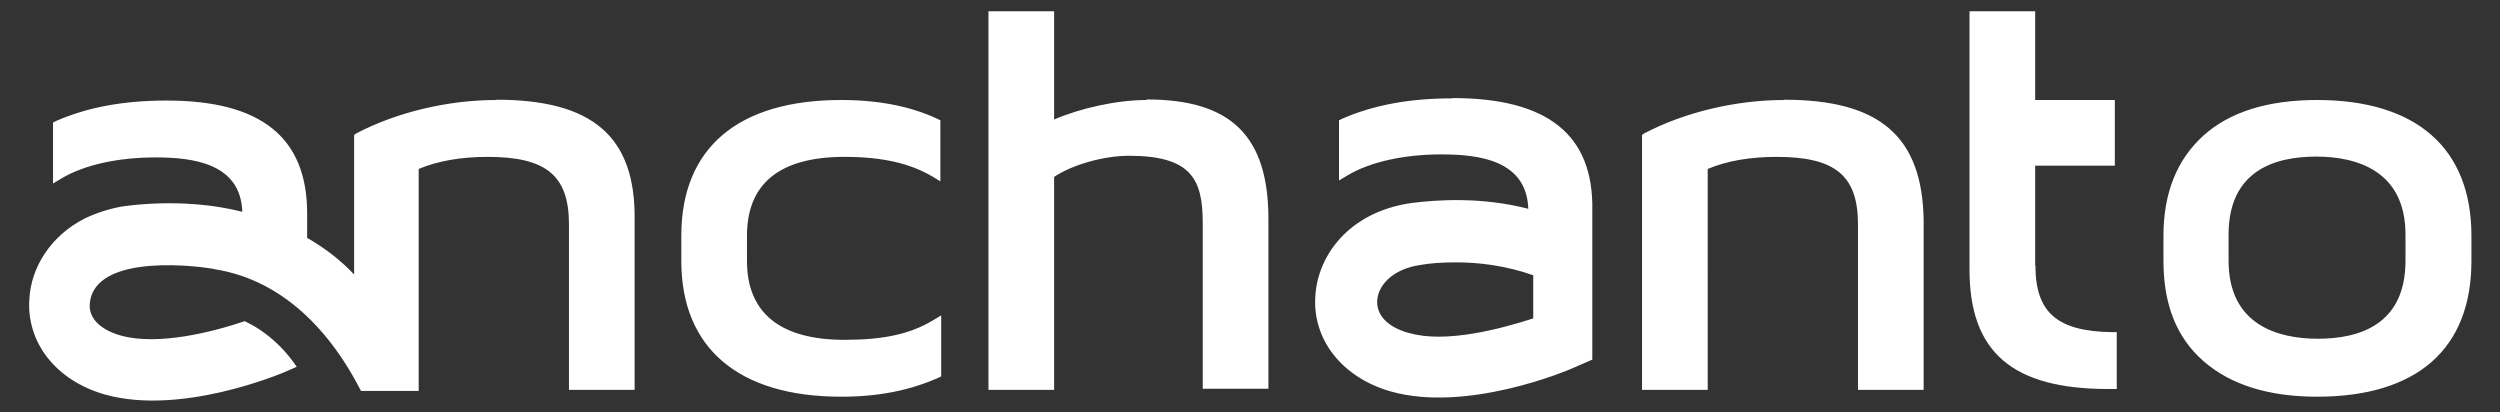 <?xml version="1.0" encoding="UTF-8"?>
<svg id="Layer_1" data-name="Layer 1" xmlns="http://www.w3.org/2000/svg" viewBox="0 0 91 15">
  <rect x="0" y="0" width="91" height="15" fill="#333333" stroke="none"/>
  <defs>
    <style>
      .cls-1 {
        fill: #fff;
        stroke-width: 0px;
      }
    </style>
  </defs>
  <path class="cls-1" d="M30.62,3.64c-3.75,0-5.82,1.74-5.82,4.94v.92c0,3.16,2.07,4.94,5.82,4.94,1.39,0,2.51-.24,3.52-.68l.12-.06v-2.22l-.3.18c-.83.5-1.8.71-3.22.71-2.34,0-3.55-.98-3.55-2.87v-.92c0-1.89,1.18-2.87,3.55-2.87,1.39,0,2.39.24,3.19.71l.3.18v-2.22l-.12-.06c-.95-.44-2.1-.68-3.49-.68M41.74,3.64c-1.09,0-2.42.3-3.37.71V.41h-2.39v13.78h2.39v-7.75c.65-.44,1.8-.77,2.72-.77,2.28,0,2.69.86,2.69,2.45v6.03h2.39v-6.18c0-3.02-1.36-4.35-4.43-4.35M18.06,3.64c-1.74,0-3.61.44-5.08,1.21l-.09.06v5.08c-.56-.59-1.15-1.01-1.71-1.33v-.89c0-2.78-1.69-4.11-5.11-4.11-1.57,0-2.87.24-4.02.74l-.12.06v2.22l.3-.18c.83-.5,2.07-.77,3.43-.77s3.1.21,3.16,1.98c-.92-.24-2.45-.44-4.26-.21-.47.06-1.03.24-1.45.44-1.3.65-1.98,1.83-2.04,2.93-.12,1.6.98,2.99,2.75,3.49,2.72.77,6.33-.71,6.71-.89l.27-.12c-.38-.56-.83-1.01-1.36-1.36-.18-.12-.35-.21-.53-.3-1.21.41-3.16.89-4.49.53-.77-.21-1.21-.65-1.15-1.18.18-1.89,4.17-1.33,4.55-1.24,2.19.35,4.02,1.89,5.32,4.43h2.1V6.15c.71-.3,1.57-.44,2.51-.44,2.13,0,2.96.68,2.96,2.45v6.03h2.39v-6.21c.03-3.02-1.54-4.35-5.03-4.35M84.34,3.64c-1.8,0-3.19.44-4.14,1.3s-1.45,2.07-1.45,3.64v.92c0,1.57.47,2.78,1.45,3.64s2.37,1.3,4.14,1.3c3.64,0,5.62-1.74,5.62-4.94v-.92c0-3.19-2.01-4.94-5.62-4.94M87.56,9.49c0,2.37-1.74,2.84-3.19,2.84s-3.25-.5-3.25-2.84v-.95c0-2.37,1.74-2.84,3.19-2.84s3.25.5,3.25,2.84v.95ZM74.08,9.67v-3.64h2.9v-2.39h-2.9V.41h-2.39v9.4c0,3.02,1.57,4.35,5.06,4.35h.3v-2.07h-.18c-1.98-.03-2.78-.71-2.78-2.42M64.94,3.64c-1.74,0-3.61.44-5.08,1.21l-.09.06v9.28h2.39V6.15c.71-.3,1.57-.44,2.51-.44,2.13,0,2.96.68,2.96,2.45v6.03h2.39v-6.21c-.06-3.02-1.6-4.35-5.08-4.35M52.88,3.58c-1.57,0-2.87.24-4.02.74l-.12.06v2.19l.3-.18c.83-.5,2.07-.77,3.43-.77s3.1.21,3.16,1.98c-1.71-.44-3.31-.33-4.26-.21-2.28.33-3.4,1.92-3.49,3.37-.12,1.6.98,2.99,2.75,3.49,2.72.77,6.33-.71,6.71-.89l.62-.27v-5.41c.06-2.78-1.63-4.11-5.08-4.11M51.28,12.12c-.77-.21-1.18-.65-1.15-1.18s.53-1.15,1.6-1.3c.33-.06.77-.09,1.3-.09.8,0,1.8.12,2.78.47v1.57c-1.18.38-3.19.92-4.52.53"/>
</svg>